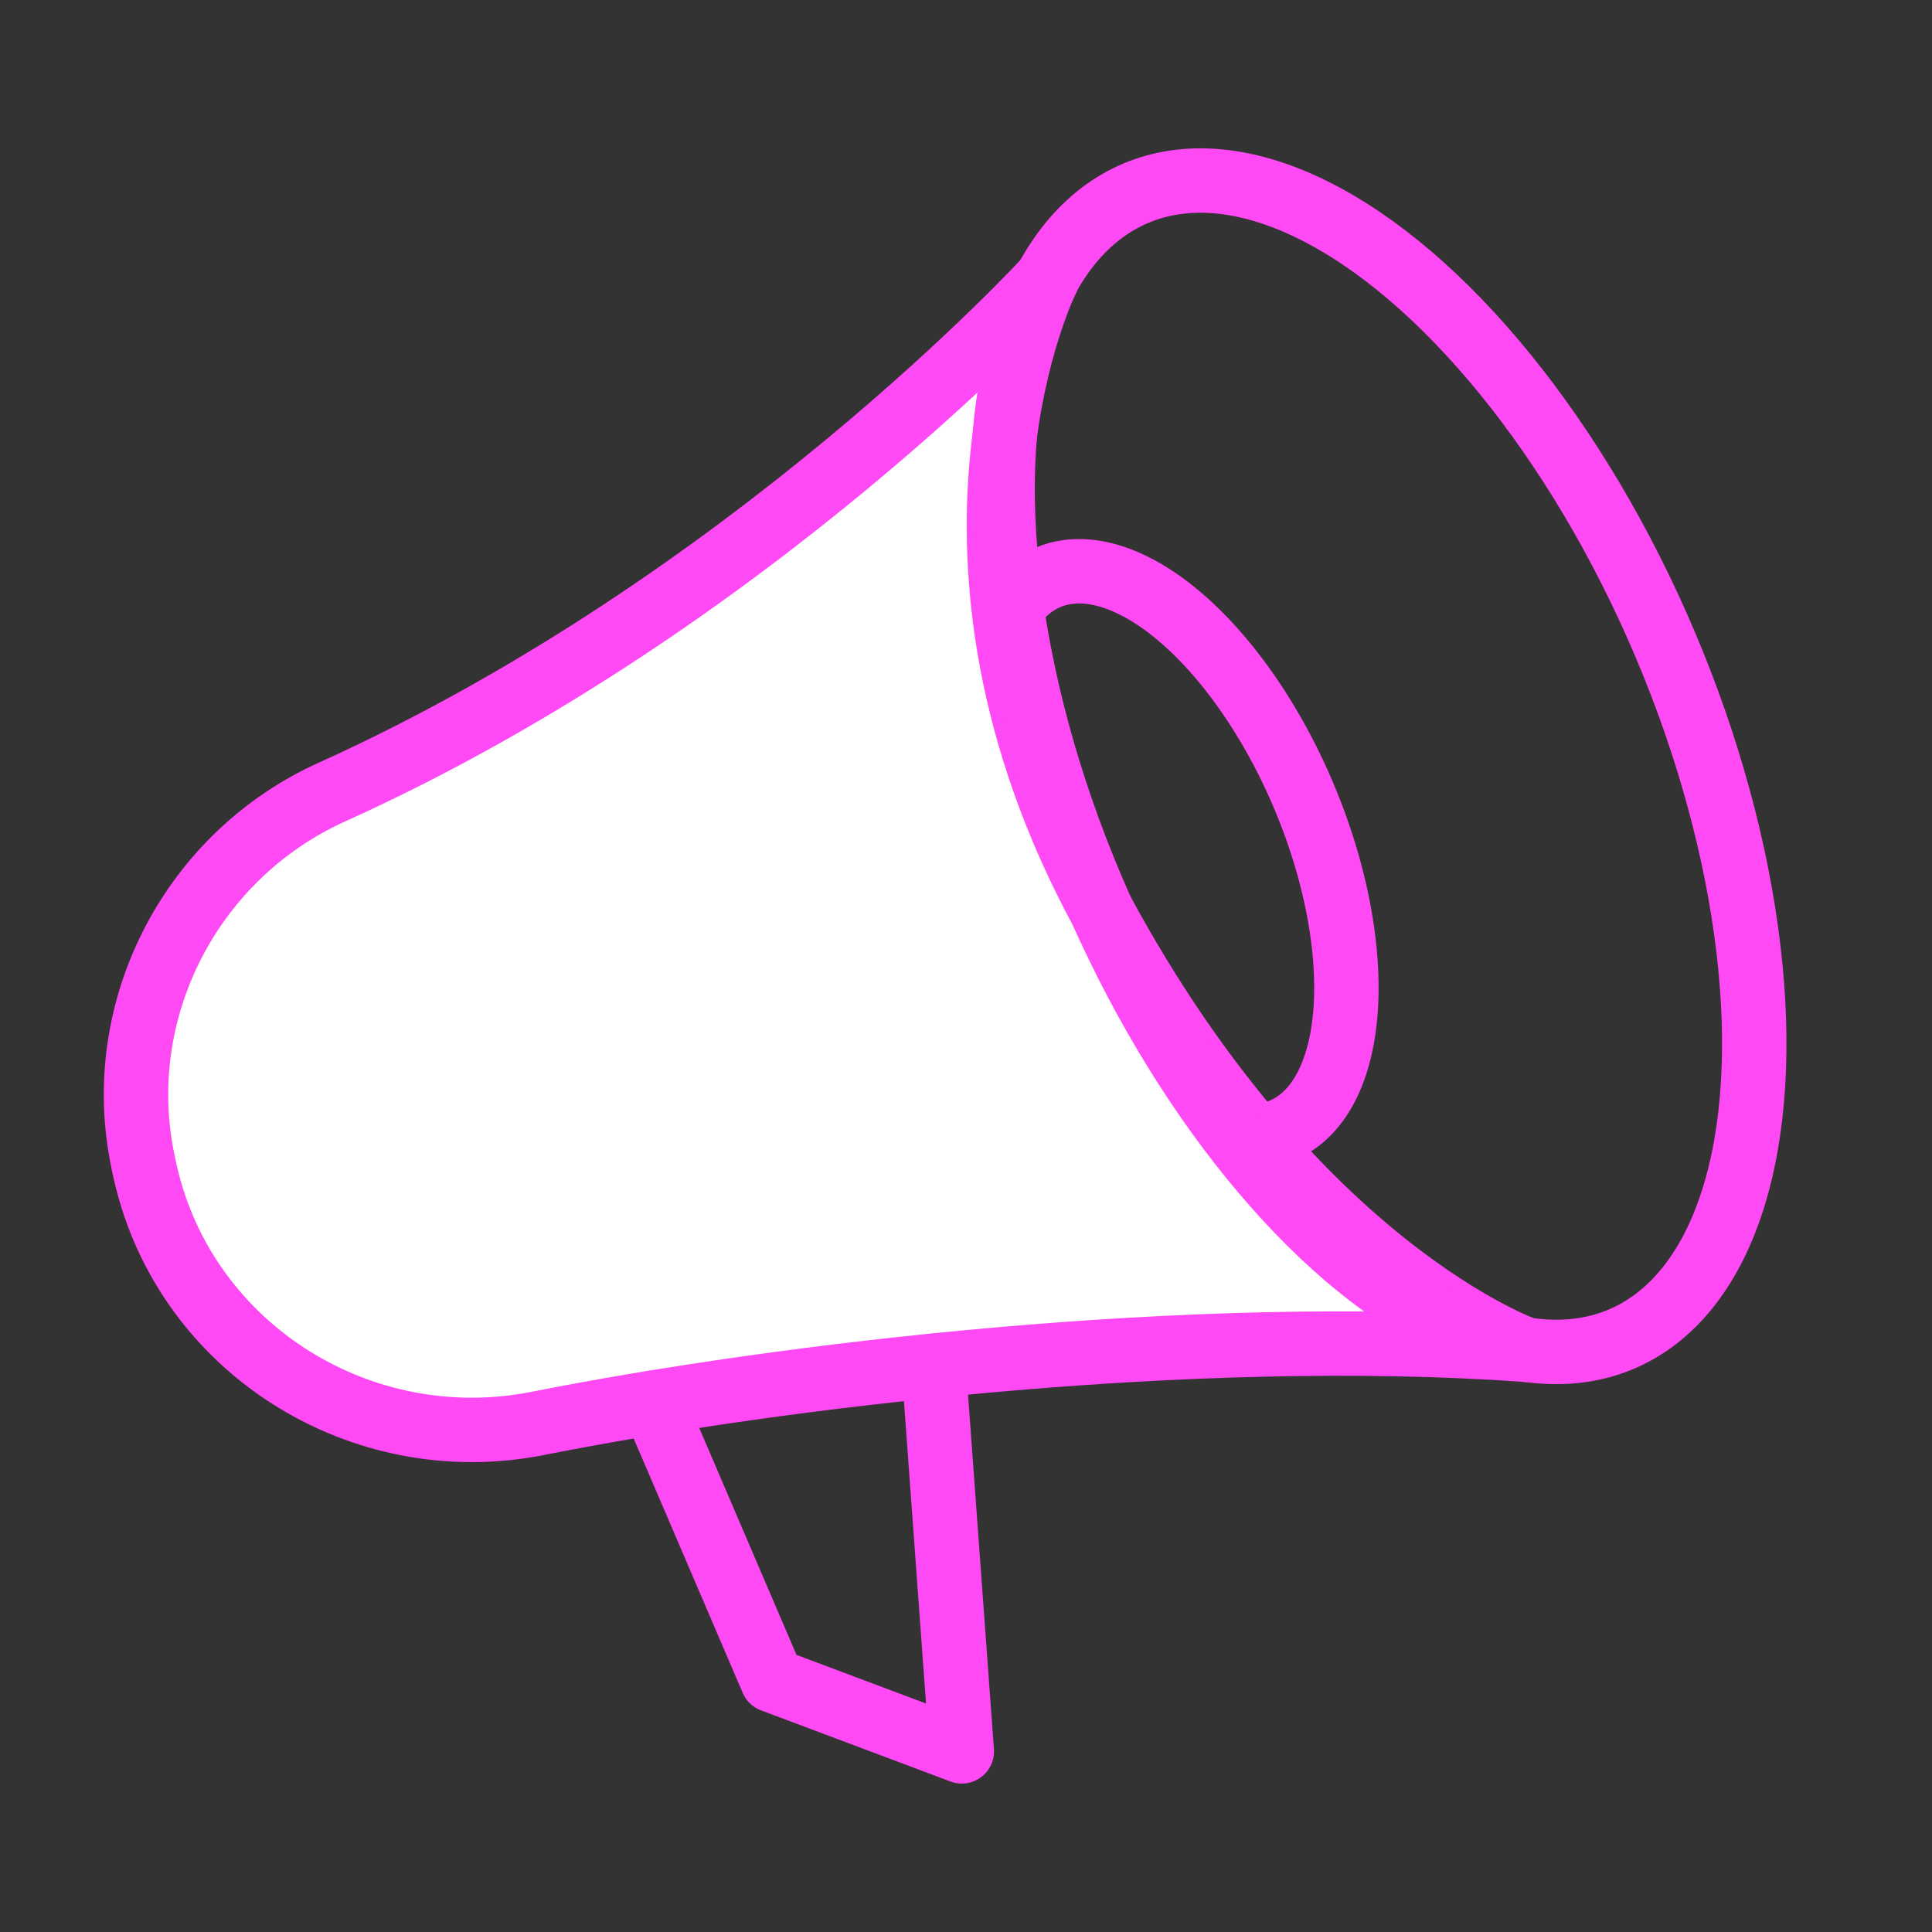 <?xml version="1.0" encoding="UTF-8"?>
<svg xmlns="http://www.w3.org/2000/svg" version="1.1" viewBox="0 0 120 120">
  <rect x="0" y="0" width="120" height="120" fill="#333333" stroke="none"/>
  <defs>
    <style>
      .cls-1 {
        fill: none;
      }

      .cls-1, .cls-2 {
        stroke: #ff49f5;
        stroke-linecap: round;
        stroke-linejoin: round;
        stroke-width: 4px;
      }

      .cls-2 {
        fill: #fff;
      }
    </style>
  </defs>
  <g id="_Слой_3" data-name="Слой 3">
    <ellipse class="cls-1" cx="72.36" cy="53.04" rx="9.34" ry="18.65" transform="translate(-14.96 32.44) rotate(-22.97)"/>
  </g>
  <g id="_Слой_4" data-name="Слой 4">
    <path class="cls-2" d="M94.81,83.84c-20.81-1.49-46.4,1.59-61.4,4.57-10.93,2.17-21.81-4.59-24.35-15.44-.1-.43-.19-.85-.27-1.28-1.73-9.28,3.23-18.62,11.84-22.5,26.02-11.75,44.43-31.91,44.43-31.91,0,0-8.67,17.08,3.4,39.36s26.36,27.21,26.36,27.21"/>
    <polyline class="cls-1" points="57.99 84.83 59.74 108.78 47.97 104.36 40.58 87.12"/>
    <ellipse class="cls-1" cx="85.62" cy="47.6" rx="19.35" ry="38.65" transform="translate(-11.79 37.18) rotate(-22.97)"/>
    <path class="cls-2" d="M94.81,83.84"/>
  </g>
</svg>